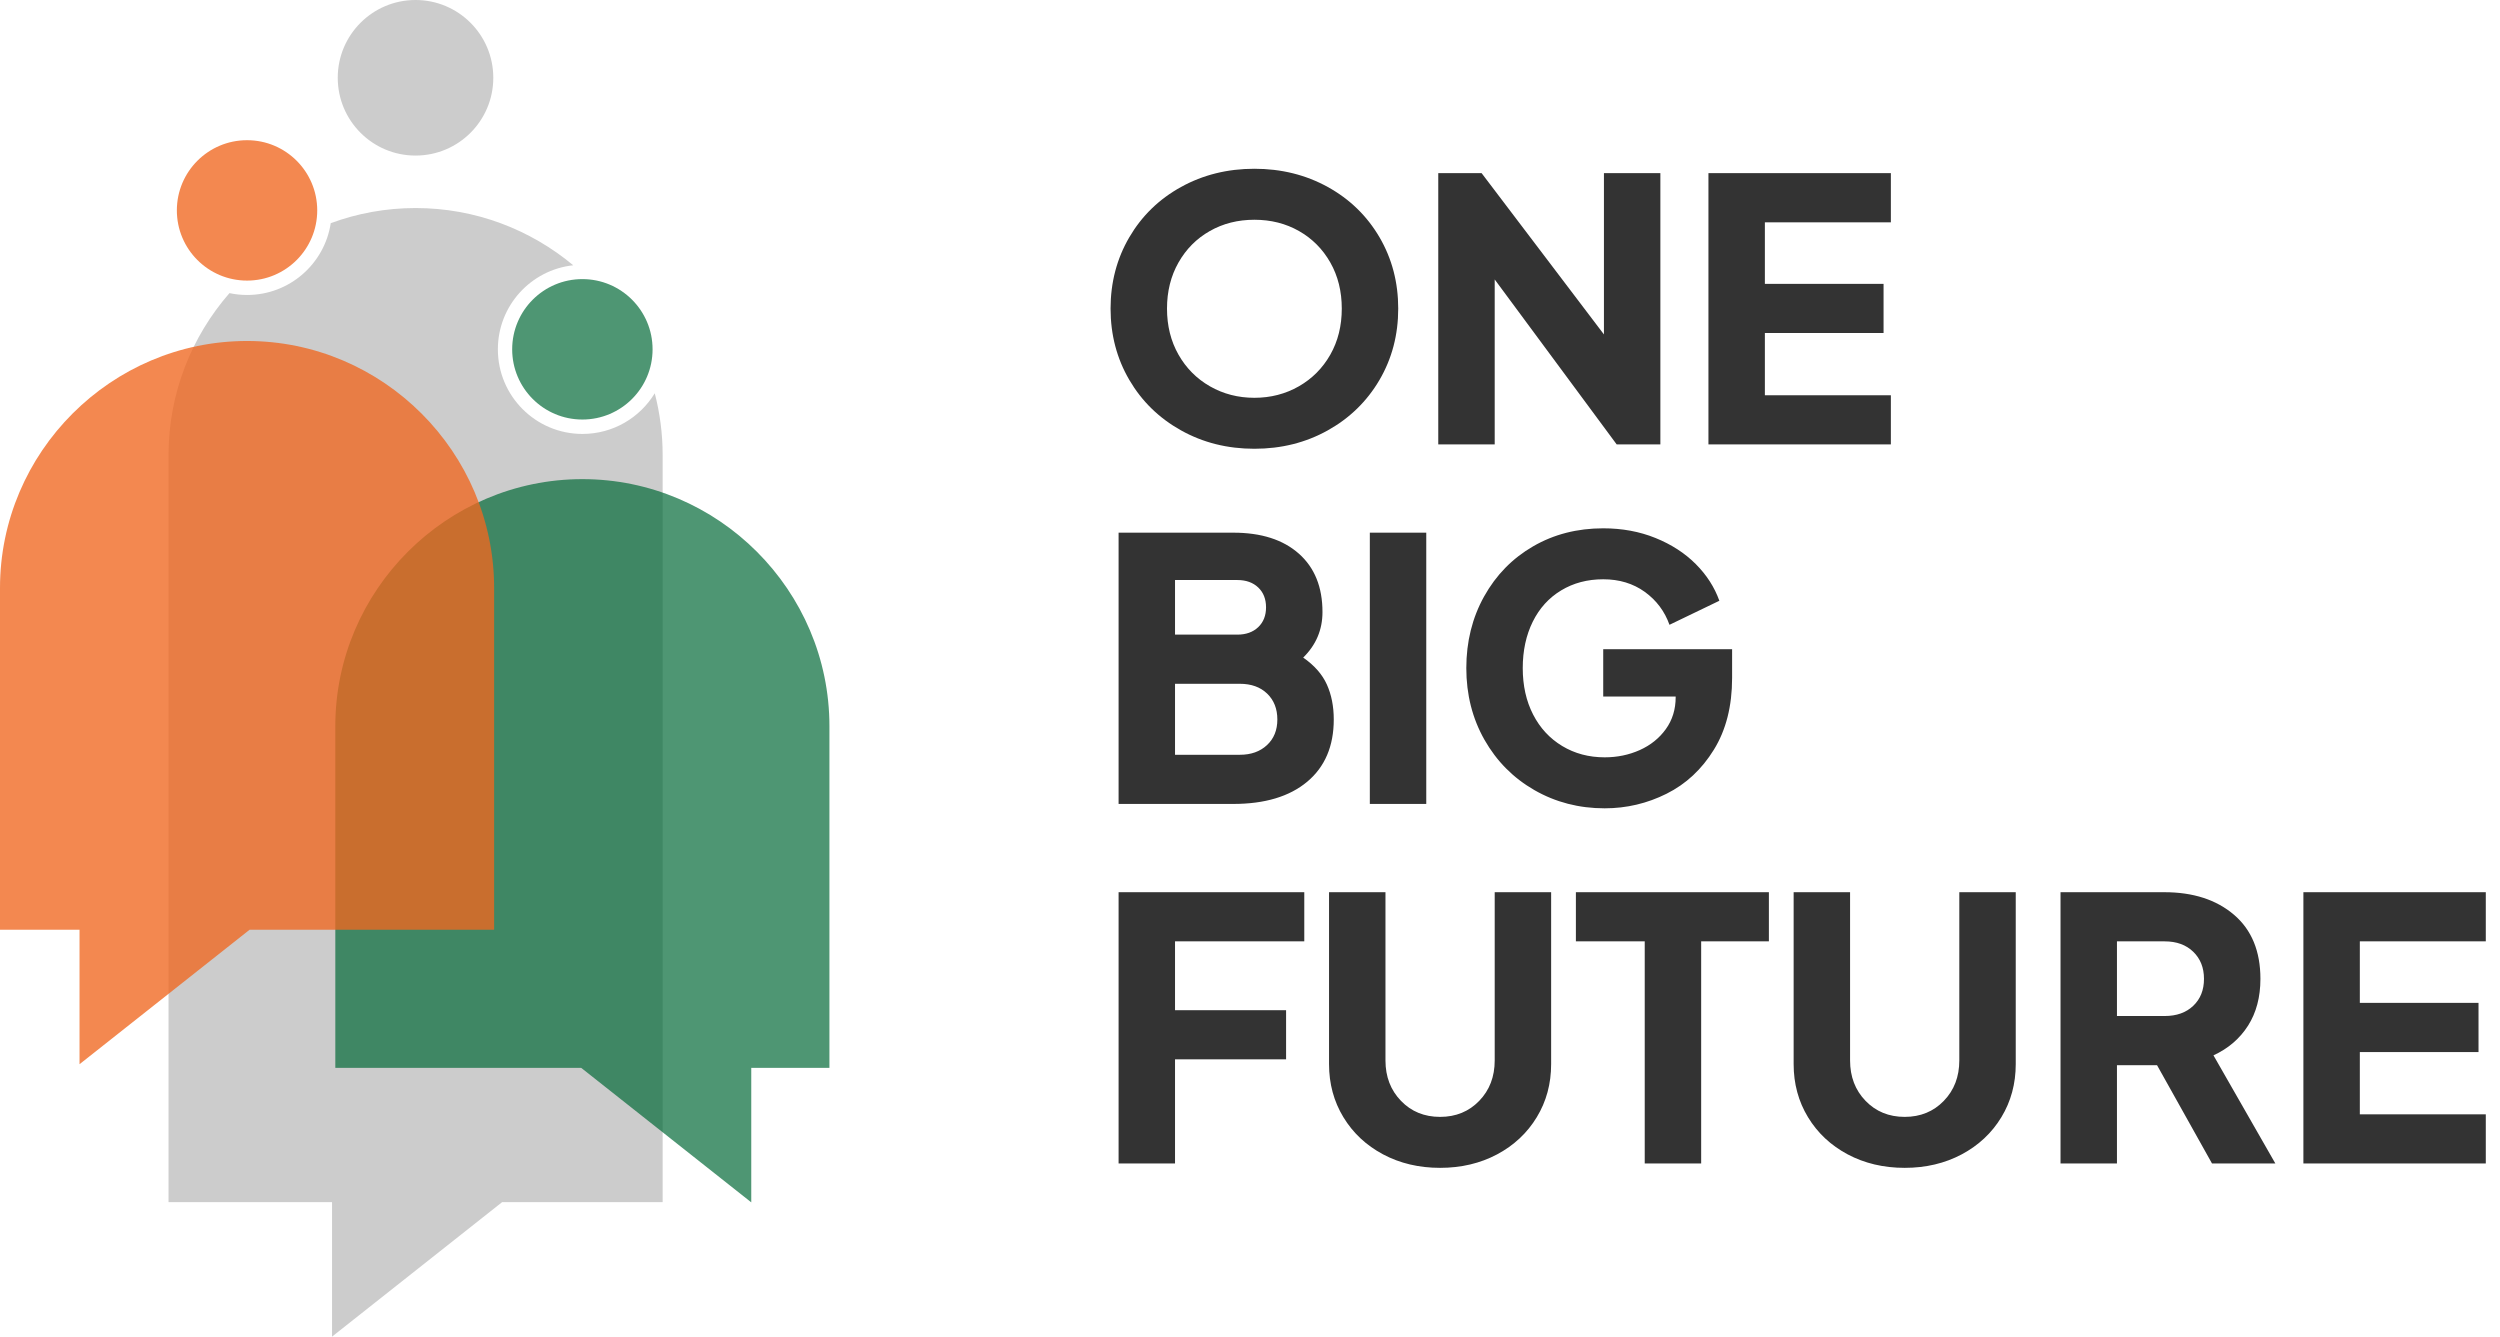 <svg width="101" height="54" viewBox="0 0 101 54" fill="none" xmlns="http://www.w3.org/2000/svg">
<path d="M50.678 18.13C49.589 18.13 48.601 17.883 47.714 17.387C46.826 16.892 46.13 16.213 45.625 15.35C45.12 14.487 44.867 13.526 44.867 12.467C44.867 11.408 45.12 10.447 45.625 9.584C46.13 8.721 46.826 8.044 47.714 7.554C48.601 7.064 49.589 6.818 50.678 6.818C51.766 6.818 52.754 7.064 53.642 7.554C54.529 8.044 55.225 8.721 55.731 9.584C56.236 10.447 56.488 11.408 56.488 12.467C56.488 13.526 56.236 14.487 55.731 15.35C55.225 16.213 54.529 16.892 53.642 17.387C52.754 17.883 51.766 18.13 50.678 18.13ZM47.147 12.467C47.147 13.163 47.302 13.784 47.611 14.328C47.92 14.872 48.344 15.299 48.883 15.608C49.422 15.916 50.021 16.071 50.678 16.071C51.335 16.071 51.933 15.916 52.472 15.608C53.012 15.299 53.436 14.872 53.745 14.328C54.054 13.784 54.208 13.163 54.208 12.467C54.208 11.771 54.054 11.15 53.745 10.606C53.436 10.062 53.014 9.638 52.48 9.334C51.945 9.03 51.344 8.878 50.678 8.878C50.011 8.878 49.41 9.03 48.876 9.334C48.341 9.638 47.92 10.062 47.611 10.606C47.302 11.15 47.147 11.771 47.147 12.467ZM45.191 21.52H49.825C50.952 21.52 51.835 21.802 52.472 22.366C53.11 22.93 53.428 23.717 53.428 24.727C53.428 25.443 53.169 26.056 52.649 26.566C53.1 26.88 53.419 27.242 53.605 27.654C53.791 28.066 53.884 28.537 53.884 29.066C53.884 30.145 53.526 30.983 52.811 31.582C52.095 32.18 51.099 32.479 49.825 32.479H45.191V21.52ZM50.089 30.493C50.541 30.493 50.906 30.363 51.185 30.103C51.465 29.843 51.605 29.498 51.605 29.066C51.605 28.635 51.467 28.287 51.193 28.022C50.918 27.757 50.55 27.625 50.089 27.625H47.471V30.493H50.089ZM49.986 25.639C50.339 25.639 50.621 25.538 50.832 25.337C51.043 25.136 51.148 24.869 51.148 24.536C51.148 24.202 51.043 23.935 50.832 23.734C50.621 23.533 50.339 23.433 49.986 23.433H47.471V25.639H49.986ZM45.191 36.045H52.693V38.031H47.471V40.812H51.958V42.797H47.471V47.004H45.191V36.045ZM58.106 6.995H59.857L64.799 13.511V6.995H67.079V17.954H65.314L60.386 11.29V17.954H58.106V6.995ZM69.021 6.995H76.391V8.981H71.301V11.467H76.096V13.453H71.301V15.968H76.391V17.954H69.021V6.995ZM55.341 21.52H57.621V32.479H55.341V21.52ZM64.829 32.656C63.789 32.656 62.843 32.41 61.989 31.92C61.136 31.43 60.465 30.753 59.974 29.89C59.484 29.027 59.239 28.061 59.239 26.992C59.239 25.923 59.479 24.957 59.959 24.095C60.44 23.232 61.1 22.557 61.938 22.072C62.776 21.586 63.72 21.344 64.77 21.344C65.535 21.344 66.238 21.474 66.88 21.734C67.523 21.994 68.065 22.344 68.506 22.785C68.947 23.227 69.266 23.722 69.462 24.271L67.447 25.242C67.251 24.693 66.917 24.249 66.447 23.91C65.976 23.572 65.417 23.403 64.77 23.403C64.132 23.403 63.566 23.553 63.071 23.852C62.575 24.151 62.193 24.572 61.923 25.117C61.654 25.661 61.519 26.286 61.519 26.992C61.519 27.698 61.658 28.324 61.938 28.868C62.217 29.412 62.61 29.836 63.115 30.14C63.62 30.444 64.191 30.596 64.829 30.596C65.338 30.596 65.811 30.498 66.248 30.302C66.684 30.106 67.035 29.824 67.3 29.456C67.564 29.088 67.697 28.659 67.697 28.169V28.14H64.77V26.227H69.977V27.389C69.977 28.527 69.732 29.493 69.241 30.287C68.751 31.082 68.114 31.675 67.329 32.067C66.545 32.459 65.711 32.656 64.829 32.656ZM58.18 47.181C57.327 47.181 56.559 46.999 55.878 46.637C55.196 46.274 54.662 45.774 54.274 45.136C53.887 44.499 53.693 43.783 53.693 42.989V36.045H55.973V42.842C55.973 43.499 56.182 44.043 56.599 44.474C57.015 44.906 57.542 45.122 58.18 45.122C58.817 45.122 59.344 44.906 59.761 44.474C60.178 44.043 60.386 43.499 60.386 42.842V36.045H62.666V42.989C62.666 43.783 62.473 44.499 62.085 45.136C61.698 45.774 61.163 46.274 60.482 46.637C59.8 46.999 59.033 47.181 58.18 47.181ZM66.447 38.031H63.666V36.045H71.463V38.031H68.727V47.004H66.447V38.031ZM76.95 47.181C76.096 47.181 75.329 46.999 74.647 46.637C73.966 46.274 73.431 45.774 73.044 45.136C72.657 44.499 72.463 43.783 72.463 42.989V36.045H74.743V42.842C74.743 43.499 74.951 44.043 75.368 44.474C75.785 44.906 76.312 45.122 76.95 45.122C77.587 45.122 78.114 44.906 78.531 44.474C78.948 44.043 79.156 43.499 79.156 42.842V36.045H81.436V42.989C81.436 43.783 81.242 44.499 80.855 45.136C80.468 45.774 79.933 46.274 79.252 46.637C78.57 46.999 77.803 47.181 76.95 47.181ZM83.245 36.045H87.438C88.605 36.045 89.544 36.35 90.255 36.958C90.966 37.566 91.321 38.428 91.321 39.547C91.321 40.282 91.154 40.912 90.821 41.437C90.487 41.961 90.022 42.361 89.424 42.636L91.924 47.004H89.365L87.144 43.033H85.525V47.004H83.245V36.045ZM87.452 41.047C87.933 41.047 88.318 40.91 88.607 40.635C88.896 40.361 89.041 39.998 89.041 39.547C89.041 39.095 88.896 38.73 88.607 38.451C88.318 38.171 87.933 38.031 87.452 38.031H85.525V41.047H87.452ZM93.057 36.045H100.426V38.031H95.337V40.517H100.132V42.503H95.337V45.019H100.426V47.004H93.057V36.045Z" fill="#333333"/>
<path fill-rule="evenodd" clip-rule="evenodd" d="M6.809 48.567H13.414V54L20.285 48.567H26.771V18.387C26.771 17.524 26.66 16.687 26.452 15.888C25.853 16.873 24.769 17.531 23.531 17.531C21.644 17.531 20.114 16.001 20.114 14.114C20.114 12.352 21.447 10.902 23.159 10.717C21.428 9.275 19.206 8.405 16.79 8.405C15.587 8.405 14.432 8.621 13.362 9.016C13.113 10.658 11.695 11.917 9.983 11.917C9.738 11.917 9.5 11.891 9.27 11.842C7.739 13.598 6.809 15.889 6.809 18.387V48.567Z" fill="#CCCCCC"/>
<path d="M16.787 6.285C18.523 6.285 19.929 4.878 19.929 3.142C19.929 1.407 18.523 1.52588e-05 16.787 1.52588e-05C15.052 1.52588e-05 13.645 1.407 13.645 3.142C13.645 4.878 15.052 6.285 16.787 6.285Z" fill="#CCCCCC"/>
<path fill-rule="evenodd" clip-rule="evenodd" d="M33.509 43.142H30.351V48.575L23.481 43.142H13.547V29.339C13.547 23.849 18.039 19.357 23.528 19.357C29.018 19.357 33.509 23.849 33.509 29.339V43.142Z" fill="#046A38" fill-opacity="0.702"/>
<path fill-rule="evenodd" clip-rule="evenodd" d="M19.963 37.561H10.084L3.213 42.994V37.561H0V23.757C0 18.268 4.492 13.776 9.981 13.776C15.471 13.776 19.963 18.268 19.963 23.757V37.561Z" fill="#EF671F" fill-opacity="0.78"/>
<path fill-rule="evenodd" clip-rule="evenodd" d="M23.528 11.276C25.094 11.276 26.364 12.546 26.364 14.113C26.364 15.679 25.094 16.949 23.528 16.949C21.961 16.949 20.692 15.679 20.692 14.113C20.692 12.546 21.961 11.276 23.528 11.276Z" fill="#046A38" fill-opacity="0.702"/>
<path fill-rule="evenodd" clip-rule="evenodd" d="M9.981 5.664C11.547 5.664 12.816 6.934 12.816 8.5C12.816 10.066 11.547 11.336 9.981 11.336C8.414 11.336 7.145 10.066 7.145 8.5C7.145 6.934 8.414 5.664 9.981 5.664Z" fill="#EF671F" fill-opacity="0.78"/>
</svg>
